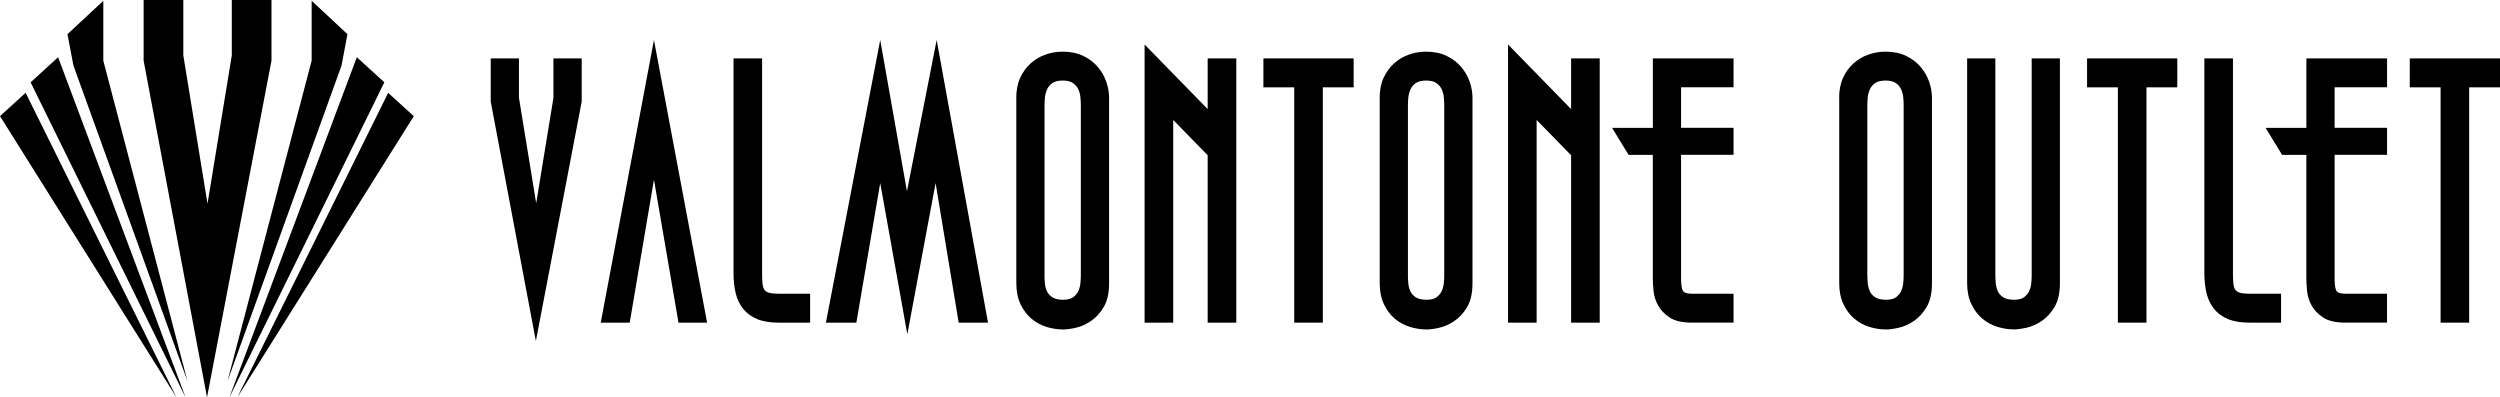 <svg width="195" height="31" viewBox="0 0 195 31" fill="none" xmlns="http://www.w3.org/2000/svg">
<g clip-path="url(#clip0_209_1523)">
<path d="M41.823 15.856L43.168 7.629V4.555H45.373V7.925L41.798 26.602L38.277 7.925V4.555H40.479V7.629L41.823 15.856Z" fill="black"/>
<path d="M55.154 25.167H52.923L51.008 14.014L49.118 25.167H46.858L51.008 3.12L55.154 25.167Z" fill="black"/>
<path d="M63.192 25.167H60.734C60.067 25.167 59.508 25.075 59.059 24.888C58.61 24.701 58.247 24.438 57.971 24.096C57.695 23.755 57.499 23.344 57.384 22.868C57.268 22.389 57.214 21.857 57.214 21.272V4.555H59.444V21.272C59.444 21.604 59.454 21.876 59.473 22.09C59.492 22.303 59.54 22.471 59.614 22.586C59.691 22.704 59.813 22.786 59.986 22.835C60.16 22.885 60.407 22.911 60.731 22.911H63.189V25.164L63.192 25.167Z" fill="black"/>
<path d="M77.065 25.167H74.777L72.977 14.277L70.772 26.074L68.657 14.277L66.796 25.167H64.421L68.657 3.12L70.743 14.92L73.06 3.12L77.065 25.167Z" fill="black"/>
<path d="M79.269 7.629C79.269 7.025 79.375 6.496 79.584 6.05C79.793 5.6 80.072 5.225 80.415 4.923C80.758 4.621 81.144 4.394 81.574 4.25C82.004 4.102 82.437 4.03 82.876 4.03C83.505 4.03 84.048 4.141 84.507 4.368C84.966 4.591 85.341 4.88 85.636 5.232C85.931 5.583 86.15 5.967 86.294 6.388C86.435 6.808 86.509 7.222 86.509 7.633V22.096C86.509 22.858 86.371 23.473 86.095 23.942C85.819 24.412 85.485 24.776 85.094 25.039C84.702 25.302 84.308 25.479 83.907 25.568C83.505 25.657 83.181 25.699 82.934 25.699C82.495 25.699 82.055 25.63 81.618 25.496C81.179 25.358 80.791 25.144 80.444 24.852C80.101 24.56 79.818 24.182 79.6 23.722C79.382 23.266 79.273 22.724 79.273 22.096V7.629H79.269ZM81.471 21.476C81.471 21.65 81.481 21.85 81.5 22.077C81.519 22.3 81.57 22.51 81.657 22.707C81.744 22.901 81.885 23.062 82.087 23.19C82.286 23.318 82.568 23.381 82.931 23.381C83.274 23.381 83.537 23.312 83.717 23.177C83.9 23.042 84.032 22.875 84.118 22.681C84.205 22.484 84.256 22.277 84.276 22.05C84.295 21.827 84.305 21.637 84.305 21.479V8.188C84.305 8.033 84.295 7.843 84.276 7.616C84.256 7.393 84.205 7.183 84.118 6.986C84.032 6.792 83.894 6.624 83.704 6.486C83.515 6.352 83.246 6.283 82.902 6.283C82.54 6.283 82.264 6.352 82.074 6.486C81.882 6.624 81.744 6.795 81.66 6.999C81.574 7.202 81.522 7.413 81.503 7.626C81.484 7.84 81.474 8.027 81.474 8.181V21.472L81.471 21.476Z" fill="black"/>
<path d="M96.431 4.555V25.167H94.198V12.109L91.512 9.357V25.167H89.278V3.471L94.198 8.509V4.555H96.431Z" fill="black"/>
<path d="M100.95 25.167V6.812H98.546V4.555H105.584V6.812H103.18V25.167H100.95Z" fill="black"/>
<path d="M107.615 7.629C107.615 7.025 107.717 6.496 107.929 6.05C108.141 5.6 108.417 5.225 108.76 4.923C109.104 4.621 109.489 4.394 109.919 4.25C110.349 4.102 110.782 4.03 111.222 4.03C111.851 4.03 112.396 4.141 112.852 4.368C113.311 4.591 113.686 4.88 113.981 5.232C114.277 5.583 114.498 5.967 114.639 6.388C114.784 6.808 114.854 7.222 114.854 7.633V22.096C114.854 22.858 114.716 23.473 114.44 23.942C114.164 24.412 113.831 24.776 113.439 25.039C113.048 25.302 112.653 25.479 112.252 25.568C111.851 25.657 111.527 25.699 111.279 25.699C110.84 25.699 110.403 25.63 109.964 25.496C109.524 25.358 109.133 25.144 108.789 24.852C108.446 24.56 108.163 24.182 107.945 23.722C107.727 23.266 107.618 22.724 107.618 22.096V7.629H107.615ZM109.816 21.476C109.816 21.65 109.826 21.85 109.845 22.077C109.861 22.3 109.916 22.51 110.002 22.707C110.089 22.901 110.233 23.062 110.432 23.19C110.631 23.318 110.914 23.381 111.276 23.381C111.62 23.381 111.883 23.312 112.062 23.177C112.242 23.042 112.377 22.875 112.464 22.681C112.55 22.484 112.602 22.277 112.621 22.05C112.64 21.827 112.65 21.637 112.65 21.479V8.188C112.65 8.033 112.64 7.843 112.621 7.616C112.602 7.393 112.55 7.183 112.464 6.986C112.377 6.792 112.239 6.624 112.05 6.486C111.86 6.352 111.591 6.283 111.251 6.283C110.888 6.283 110.612 6.352 110.419 6.486C110.227 6.624 110.089 6.795 110.005 6.999C109.919 7.202 109.867 7.413 109.848 7.626C109.829 7.84 109.819 8.027 109.819 8.181V21.472L109.816 21.476Z" fill="black"/>
<path d="M124.777 4.555V25.167H122.546V12.109L119.857 9.357V25.167H117.627V3.471L122.546 8.509V4.555H124.777Z" fill="black"/>
<path d="M128.923 9.974V4.555H135.216V6.808H131.124V9.971H135.216V12.076H131.124V21.738C131.124 22.11 131.16 22.395 131.227 22.602C131.294 22.806 131.535 22.911 131.955 22.911H135.216V25.164H131.955C131.214 25.164 130.64 25.032 130.239 24.77C129.837 24.507 129.536 24.195 129.337 23.834C129.138 23.473 129.016 23.098 128.977 22.707C128.939 22.316 128.92 21.995 128.92 21.742V12.079H127.03L125.743 9.974H128.916H128.923Z" fill="black"/>
<path d="M143.453 7.629C143.453 7.025 143.559 6.496 143.768 6.05C143.976 5.6 144.255 5.225 144.599 4.923C144.942 4.621 145.327 4.394 145.757 4.25C146.187 4.102 146.62 4.03 147.06 4.03C147.689 4.03 148.231 4.141 148.69 4.368C149.146 4.591 149.525 4.88 149.82 5.232C150.115 5.583 150.333 5.967 150.478 6.388C150.622 6.808 150.693 7.222 150.693 7.633V22.096C150.693 22.858 150.555 23.473 150.279 23.942C150.003 24.412 149.669 24.776 149.278 25.039C148.886 25.302 148.491 25.479 148.09 25.568C147.689 25.657 147.365 25.699 147.118 25.699C146.678 25.699 146.242 25.63 145.802 25.496C145.363 25.358 144.974 25.144 144.631 24.852C144.287 24.56 144.005 24.182 143.787 23.722C143.569 23.266 143.46 22.724 143.46 22.096V7.629H143.453ZM145.655 21.476C145.655 21.65 145.664 21.85 145.683 22.077C145.703 22.3 145.754 22.51 145.841 22.707C145.927 22.901 146.068 23.062 146.271 23.19C146.47 23.318 146.752 23.381 147.115 23.381C147.458 23.381 147.721 23.312 147.901 23.177C148.081 23.042 148.215 22.875 148.299 22.681C148.385 22.484 148.437 22.277 148.456 22.05C148.475 21.827 148.485 21.637 148.485 21.479V8.188C148.485 8.033 148.475 7.843 148.456 7.616C148.437 7.393 148.385 7.183 148.299 6.986C148.212 6.792 148.074 6.624 147.885 6.486C147.692 6.352 147.426 6.283 147.083 6.283C146.72 6.283 146.444 6.352 146.251 6.486C146.062 6.624 145.924 6.795 145.837 6.999C145.751 7.202 145.699 7.413 145.68 7.626C145.661 7.84 145.651 8.027 145.651 8.181V21.472L145.655 21.476Z" fill="black"/>
<path d="M153.437 4.555H155.638V21.476C155.638 21.65 155.648 21.85 155.667 22.077C155.686 22.3 155.741 22.51 155.824 22.707C155.911 22.901 156.052 23.062 156.254 23.19C156.456 23.318 156.735 23.381 157.098 23.381C157.441 23.381 157.705 23.312 157.884 23.177C158.067 23.042 158.199 22.875 158.285 22.681C158.372 22.484 158.423 22.277 158.443 22.05C158.462 21.827 158.471 21.637 158.471 21.479V4.555H160.673V22.09C160.673 22.852 160.535 23.466 160.259 23.936C159.983 24.405 159.649 24.77 159.258 25.032C158.866 25.295 158.471 25.473 158.07 25.561C157.669 25.65 157.345 25.693 157.098 25.693C156.658 25.693 156.222 25.624 155.782 25.489C155.346 25.351 154.954 25.138 154.611 24.845C154.268 24.553 153.985 24.175 153.767 23.719C153.549 23.262 153.437 22.72 153.437 22.093V4.555Z" fill="black"/>
<path d="M165.195 25.167V6.812H162.791V4.555H169.828V6.812H167.425V25.167H165.195Z" fill="black"/>
<path d="M177.922 25.167H175.46C174.793 25.167 174.234 25.075 173.785 24.888C173.336 24.701 172.973 24.438 172.697 24.096C172.421 23.755 172.226 23.344 172.11 22.868C171.995 22.389 171.94 21.857 171.94 21.272V4.555H174.17V21.272C174.17 21.604 174.18 21.876 174.199 22.09C174.218 22.303 174.266 22.471 174.344 22.586C174.421 22.704 174.542 22.786 174.716 22.835C174.886 22.885 175.136 22.911 175.46 22.911H177.922V25.164V25.167Z" fill="black"/>
<path d="M179.898 9.974V4.555H186.191V6.808H182.1V9.971H186.191V12.076H182.1V21.738C182.1 22.11 182.132 22.395 182.199 22.602C182.267 22.806 182.507 22.911 182.928 22.911H186.188V25.164H182.928C182.183 25.164 181.612 25.032 181.211 24.77C180.81 24.507 180.511 24.195 180.309 23.834C180.11 23.473 179.991 23.098 179.953 22.707C179.914 22.316 179.895 21.995 179.895 21.742V12.079H178.005L176.718 9.974H179.895H179.898Z" fill="black"/>
<path d="M190.366 25.167V6.812H187.962V4.555H195V6.812H192.596V25.167H190.366Z" fill="black"/>
<path d="M8.058 0.062V4.733L14.627 29.742L5.725 5.107L5.263 2.667L8.058 0.062Z" fill="black"/>
<path d="M4.531 4.463L14.476 31L2.388 6.421L4.531 4.463Z" fill="black"/>
<path d="M1.999 7.238L13.767 30.997L0 9.058L1.999 7.238Z" fill="black"/>
<path d="M16.186 15.889L18.08 4.322V0H21.176V4.733L16.148 30.993L11.203 4.733V0H14.299V4.322L16.186 15.889Z" fill="black"/>
<path d="M24.309 0.062V4.733L17.74 29.742L26.642 5.107L27.101 2.667L24.309 0.062Z" fill="black"/>
<path d="M27.832 4.463L17.89 31L29.979 6.421L27.832 4.463Z" fill="black"/>
<path d="M30.277 7.242L18.51 30.997L32.276 9.061L30.277 7.242Z" fill="black"/>
</g>
<defs>
<clipPath id="clip0_209_1523">
<rect width="195" height="31" fill="white"/>
</clipPath>
</defs>
</svg>
